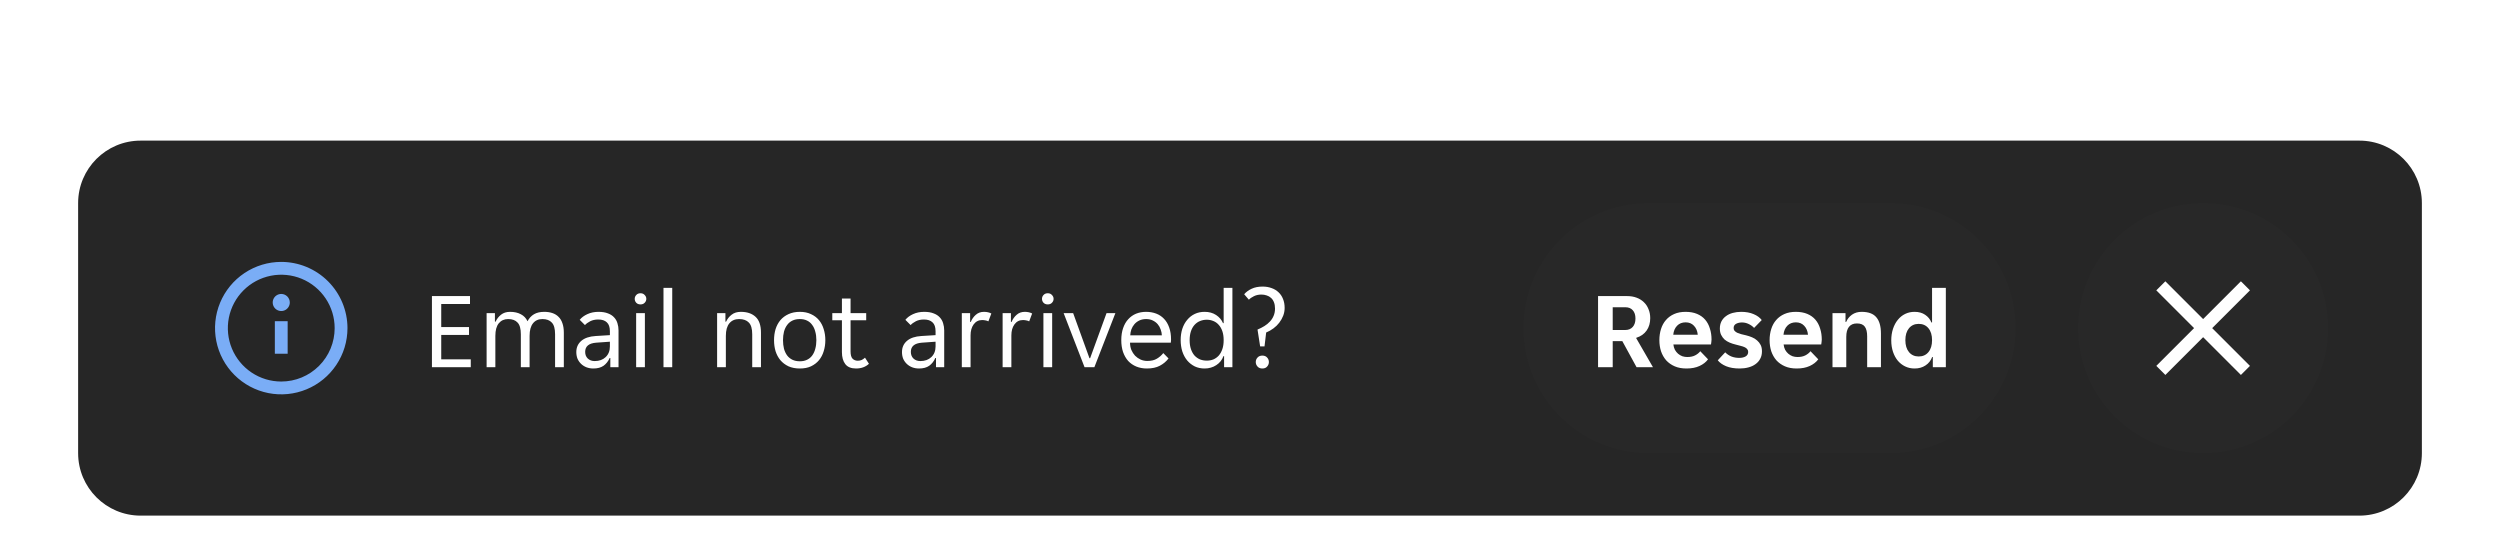<svg width="320" height="70" viewBox="0 0 320 70" fill="none" xmlns="http://www.w3.org/2000/svg">
<g filter="url(#filter0_ddd_7934_12268)">
<g clip-path="url(#clip0_7934_12268)">
<path d="M10 12C10 7.582 13.582 4 18 4H302C306.418 4 310 7.582 310 12V44C310 48.418 306.418 52 302 52H18C13.582 52 10 48.418 10 44V12Z" fill="#262626"/>
<g clip-path="url(#clip1_7934_12268)">
<path d="M36 19.523C34.324 19.523 32.685 20.021 31.291 20.952C29.897 21.883 28.81 23.207 28.169 24.756C27.527 26.305 27.359 28.009 27.686 29.654C28.013 31.298 28.821 32.808 30.006 33.994C31.192 35.179 32.702 35.987 34.346 36.314C35.991 36.641 37.695 36.473 39.244 35.831C40.793 35.19 42.117 34.103 43.048 32.709C43.979 31.315 44.477 29.677 44.477 28C44.474 25.753 43.58 23.598 41.991 22.009C40.402 20.42 38.247 19.526 36 19.523ZM36 34.836C34.648 34.836 33.326 34.435 32.202 33.684C31.078 32.933 30.202 31.865 29.684 30.616C29.167 29.367 29.032 27.992 29.295 26.666C29.559 25.34 30.21 24.122 31.166 23.166C32.122 22.21 33.34 21.559 34.666 21.295C35.992 21.032 37.367 21.167 38.616 21.684C39.865 22.202 40.933 23.078 41.684 24.202C42.435 25.326 42.836 26.648 42.836 28C42.836 28.898 42.659 29.787 42.316 30.616C41.972 31.445 41.468 32.199 40.834 32.834C40.199 33.468 39.445 33.972 38.616 34.316C37.787 34.659 36.898 34.836 36 34.836ZM35.18 27.114H36.82V31.281H35.18V27.114ZM37.094 24.719C37.094 24.935 37.03 25.146 36.909 25.326C36.789 25.506 36.618 25.646 36.419 25.729C36.219 25.812 35.999 25.834 35.787 25.791C35.575 25.749 35.38 25.645 35.227 25.492C35.074 25.339 34.969 25.144 34.927 24.932C34.885 24.72 34.907 24.5 34.989 24.3C35.072 24.1 35.212 23.93 35.392 23.809C35.572 23.689 35.784 23.625 36 23.625C36.29 23.625 36.568 23.74 36.773 23.945C36.978 24.151 37.094 24.429 37.094 24.719Z" fill="#7AADF6"/>
</g>
<path d="M55.288 23.9H60.16V24.908H56.478V27.862H60.034V28.87H56.478V31.992H60.258V33H55.288V23.9ZM62.286 26.084H63.35V27.176H63.434C63.602 26.812 63.835 26.513 64.134 26.28C64.442 26.037 64.824 25.916 65.282 25.916C65.832 25.916 66.294 26.019 66.668 26.224C67.05 26.42 67.335 26.719 67.522 27.12C67.727 26.728 68.002 26.429 68.348 26.224C68.693 26.019 69.132 25.916 69.664 25.916C70.046 25.916 70.392 25.967 70.7 26.07C71.008 26.173 71.269 26.331 71.484 26.546C71.708 26.761 71.876 27.036 71.988 27.372C72.109 27.708 72.17 28.109 72.17 28.576V33H71.05V28.786C71.05 28.077 70.91 27.577 70.63 27.288C70.359 26.989 69.958 26.84 69.426 26.84C68.912 26.84 68.511 27.022 68.222 27.386C67.932 27.75 67.788 28.282 67.788 28.982V33H66.668V28.786C66.668 28.077 66.528 27.577 66.248 27.288C65.977 26.989 65.576 26.84 65.044 26.84C64.54 26.84 64.138 27.022 63.84 27.386C63.55 27.75 63.406 28.282 63.406 28.982V33H62.286V26.084ZM75.952 33.168C75.635 33.168 75.341 33.117 75.07 33.014C74.809 32.911 74.58 32.767 74.384 32.58C74.188 32.393 74.034 32.174 73.922 31.922C73.82 31.661 73.768 31.376 73.768 31.068C73.768 30.471 73.983 29.99 74.412 29.626C74.842 29.262 75.453 29.057 76.246 29.01L78.066 28.898V28.408C78.066 27.876 77.936 27.493 77.674 27.26C77.422 27.017 77.058 26.896 76.582 26.896C76.181 26.896 75.836 26.971 75.546 27.12C75.257 27.269 75.033 27.433 74.874 27.61L74.202 26.938C74.445 26.639 74.772 26.397 75.182 26.21C75.602 26.014 76.078 25.916 76.61 25.916C77.086 25.916 77.488 25.981 77.814 26.112C78.141 26.233 78.402 26.401 78.598 26.616C78.804 26.831 78.948 27.083 79.032 27.372C79.126 27.661 79.172 27.969 79.172 28.296V33H78.122V31.824H78.038C77.852 32.244 77.59 32.575 77.254 32.818C76.918 33.051 76.484 33.168 75.952 33.168ZM76.12 32.216C76.699 32.216 77.166 32.048 77.52 31.712C77.884 31.367 78.066 30.909 78.066 30.34V29.738L76.302 29.864C75.369 29.939 74.902 30.331 74.902 31.04C74.902 31.395 75.014 31.679 75.238 31.894C75.472 32.109 75.766 32.216 76.12 32.216ZM82.728 24.25C82.728 24.446 82.658 24.614 82.518 24.754C82.388 24.894 82.21 24.964 81.986 24.964C81.753 24.964 81.571 24.894 81.44 24.754C81.31 24.614 81.244 24.446 81.244 24.25C81.244 24.063 81.31 23.9 81.44 23.76C81.571 23.611 81.753 23.536 81.986 23.536C82.21 23.536 82.388 23.611 82.518 23.76C82.658 23.9 82.728 24.063 82.728 24.25ZM81.426 26.084H82.546V33H81.426V26.084ZM84.926 22.85H86.046V33H84.926V22.85ZM91.79 26.084H92.854V27.176H92.938C93.106 26.812 93.344 26.513 93.652 26.28C93.96 26.037 94.352 25.916 94.828 25.916C95.621 25.916 96.246 26.126 96.704 26.546C97.17 26.966 97.404 27.643 97.404 28.576V33H96.284V28.786C96.284 28.077 96.139 27.577 95.85 27.288C95.57 26.989 95.154 26.84 94.604 26.84C94.072 26.84 93.656 27.022 93.358 27.386C93.059 27.75 92.91 28.282 92.91 28.982V33H91.79V26.084ZM102.381 33.168C101.83 33.168 101.345 33.075 100.925 32.888C100.514 32.692 100.169 32.431 99.889 32.104C99.618 31.777 99.413 31.395 99.273 30.956C99.142 30.517 99.077 30.046 99.077 29.542C99.077 29.038 99.142 28.567 99.273 28.128C99.413 27.689 99.618 27.307 99.889 26.98C100.169 26.653 100.514 26.397 100.925 26.21C101.345 26.014 101.83 25.916 102.381 25.916C102.932 25.916 103.408 26.014 103.809 26.21C104.22 26.397 104.56 26.653 104.831 26.98C105.102 27.307 105.302 27.689 105.433 28.128C105.573 28.567 105.643 29.038 105.643 29.542C105.643 30.046 105.573 30.517 105.433 30.956C105.302 31.395 105.102 31.777 104.831 32.104C104.56 32.431 104.22 32.692 103.809 32.888C103.408 33.075 102.932 33.168 102.381 33.168ZM100.225 29.542C100.225 29.943 100.267 30.312 100.351 30.648C100.444 30.975 100.58 31.259 100.757 31.502C100.934 31.735 101.158 31.917 101.429 32.048C101.7 32.179 102.017 32.244 102.381 32.244C102.736 32.244 103.044 32.179 103.305 32.048C103.576 31.917 103.795 31.735 103.963 31.502C104.14 31.259 104.271 30.975 104.355 30.648C104.448 30.312 104.495 29.943 104.495 29.542C104.495 29.141 104.448 28.777 104.355 28.45C104.271 28.114 104.14 27.829 103.963 27.596C103.795 27.353 103.576 27.167 103.305 27.036C103.044 26.905 102.736 26.84 102.381 26.84C102.017 26.84 101.7 26.905 101.429 27.036C101.158 27.167 100.934 27.353 100.757 27.596C100.58 27.829 100.444 28.114 100.351 28.45C100.267 28.777 100.225 29.141 100.225 29.542ZM109.572 33.168C108.947 33.168 108.489 32.981 108.2 32.608C107.911 32.235 107.766 31.721 107.766 31.068V26.994H106.534V26.084H107.766V24.208H108.872V26.084H110.874V26.994H108.872V30.97C108.872 31.418 108.956 31.731 109.124 31.908C109.301 32.085 109.525 32.174 109.796 32.174C109.983 32.174 110.151 32.141 110.3 32.076C110.449 32.001 110.589 31.903 110.72 31.782L111.224 32.566C110.795 32.967 110.244 33.168 109.572 33.168ZM117.638 33.168C117.321 33.168 117.027 33.117 116.756 33.014C116.495 32.911 116.266 32.767 116.07 32.58C115.874 32.393 115.72 32.174 115.608 31.922C115.505 31.661 115.454 31.376 115.454 31.068C115.454 30.471 115.669 29.99 116.098 29.626C116.527 29.262 117.139 29.057 117.932 29.01L119.752 28.898V28.408C119.752 27.876 119.621 27.493 119.36 27.26C119.108 27.017 118.744 26.896 118.268 26.896C117.867 26.896 117.521 26.971 117.232 27.12C116.943 27.269 116.719 27.433 116.56 27.61L115.888 26.938C116.131 26.639 116.457 26.397 116.868 26.21C117.288 26.014 117.764 25.916 118.296 25.916C118.772 25.916 119.173 25.981 119.5 26.112C119.827 26.233 120.088 26.401 120.284 26.616C120.489 26.831 120.634 27.083 120.718 27.372C120.811 27.661 120.858 27.969 120.858 28.296V33H119.808V31.824H119.724C119.537 32.244 119.276 32.575 118.94 32.818C118.604 33.051 118.17 33.168 117.638 33.168ZM117.806 32.216C118.385 32.216 118.851 32.048 119.206 31.712C119.57 31.367 119.752 30.909 119.752 30.34V29.738L117.988 29.864C117.055 29.939 116.588 30.331 116.588 31.04C116.588 31.395 116.7 31.679 116.924 31.894C117.157 32.109 117.451 32.216 117.806 32.216ZM123.112 26.084H124.176V27.204H124.26C124.409 26.84 124.624 26.537 124.904 26.294C125.184 26.042 125.534 25.916 125.954 25.916C126.309 25.916 126.621 25.986 126.892 26.126L126.514 27.134C126.393 27.069 126.262 27.027 126.122 27.008C125.991 26.98 125.856 26.966 125.716 26.966C125.259 26.966 124.895 27.153 124.624 27.526C124.363 27.89 124.232 28.357 124.232 28.926V33H123.112V26.084ZM128.335 26.084H129.399V27.204H129.483C129.632 26.84 129.847 26.537 130.127 26.294C130.407 26.042 130.757 25.916 131.177 25.916C131.531 25.916 131.844 25.986 132.115 26.126L131.737 27.134C131.615 27.069 131.485 27.027 131.345 27.008C131.214 26.98 131.079 26.966 130.939 26.966C130.481 26.966 130.117 27.153 129.847 27.526C129.585 27.89 129.455 28.357 129.455 28.926V33H128.335V26.084ZM134.859 24.25C134.859 24.446 134.789 24.614 134.649 24.754C134.519 24.894 134.341 24.964 134.117 24.964C133.884 24.964 133.702 24.894 133.571 24.754C133.441 24.614 133.375 24.446 133.375 24.25C133.375 24.063 133.441 23.9 133.571 23.76C133.702 23.611 133.884 23.536 134.117 23.536C134.341 23.536 134.519 23.611 134.649 23.76C134.789 23.9 134.859 24.063 134.859 24.25ZM133.557 26.084H134.677V33H133.557V26.084ZM136.147 26.084H137.365L139.451 31.852H139.535L141.635 26.084H142.769L140.081 33H138.821L136.147 26.084ZM146.8 33.168C146.306 33.168 145.853 33.084 145.442 32.916C145.041 32.748 144.696 32.51 144.406 32.202C144.126 31.885 143.907 31.502 143.748 31.054C143.599 30.606 143.524 30.102 143.524 29.542C143.524 28.954 143.604 28.436 143.762 27.988C143.921 27.531 144.14 27.153 144.42 26.854C144.7 26.546 145.032 26.313 145.414 26.154C145.806 25.995 146.236 25.916 146.702 25.916C147.169 25.916 147.598 25.991 147.99 26.14C148.382 26.289 148.718 26.513 148.998 26.812C149.278 27.101 149.498 27.47 149.656 27.918C149.815 28.357 149.894 28.87 149.894 29.458C149.894 29.533 149.89 29.607 149.88 29.682C149.88 29.757 149.876 29.817 149.866 29.864H144.644C144.644 30.191 144.7 30.499 144.812 30.788C144.934 31.068 145.092 31.315 145.288 31.53C145.494 31.735 145.727 31.899 145.988 32.02C146.259 32.141 146.548 32.202 146.856 32.202C147.36 32.202 147.771 32.104 148.088 31.908C148.415 31.712 148.686 31.474 148.9 31.194L149.572 31.88C149.274 32.272 148.9 32.585 148.452 32.818C148.014 33.051 147.463 33.168 146.8 33.168ZM146.702 26.84C146.376 26.84 146.086 26.901 145.834 27.022C145.582 27.143 145.372 27.302 145.204 27.498C145.036 27.694 144.906 27.918 144.812 28.17C144.728 28.422 144.682 28.674 144.672 28.926H148.718C148.709 28.674 148.658 28.422 148.564 28.17C148.48 27.918 148.354 27.694 148.186 27.498C148.018 27.302 147.808 27.143 147.556 27.022C147.314 26.901 147.029 26.84 146.702 26.84ZM154.192 33.168C153.725 33.168 153.305 33.079 152.932 32.902C152.558 32.715 152.236 32.463 151.966 32.146C151.695 31.819 151.485 31.432 151.336 30.984C151.196 30.536 151.126 30.051 151.126 29.528C151.126 29.005 151.196 28.525 151.336 28.086C151.485 27.638 151.695 27.255 151.966 26.938C152.236 26.611 152.558 26.359 152.932 26.182C153.305 26.005 153.725 25.916 154.192 25.916C154.761 25.916 155.251 26.051 155.662 26.322C156.072 26.593 156.366 26.938 156.544 27.358H156.628V22.85H157.748V33H156.684V31.586H156.6C156.516 31.829 156.394 32.048 156.236 32.244C156.086 32.431 155.904 32.594 155.69 32.734C155.484 32.874 155.251 32.981 154.99 33.056C154.738 33.131 154.472 33.168 154.192 33.168ZM154.472 32.16C154.77 32.16 155.05 32.109 155.312 32.006C155.573 31.894 155.802 31.731 155.998 31.516C156.194 31.292 156.348 31.017 156.46 30.69C156.572 30.363 156.628 29.981 156.628 29.542C156.628 29.103 156.572 28.721 156.46 28.394C156.348 28.067 156.194 27.797 155.998 27.582C155.802 27.358 155.573 27.195 155.312 27.092C155.05 26.98 154.77 26.924 154.472 26.924C154.164 26.924 153.874 26.98 153.604 27.092C153.342 27.195 153.109 27.358 152.904 27.582C152.708 27.797 152.554 28.067 152.442 28.394C152.33 28.721 152.274 29.103 152.274 29.542C152.274 29.981 152.33 30.363 152.442 30.69C152.554 31.017 152.708 31.292 152.904 31.516C153.109 31.731 153.342 31.894 153.604 32.006C153.874 32.109 154.164 32.16 154.472 32.16ZM160.962 28.184C161.279 28.053 161.573 27.904 161.844 27.736C162.114 27.568 162.348 27.377 162.544 27.162C162.749 26.947 162.908 26.705 163.02 26.434C163.141 26.154 163.202 25.841 163.202 25.496C163.202 25.179 163.155 24.908 163.062 24.684C162.978 24.46 162.856 24.278 162.698 24.138C162.539 23.989 162.352 23.881 162.138 23.816C161.932 23.741 161.704 23.704 161.452 23.704C161.097 23.704 160.78 23.774 160.5 23.914C160.229 24.045 160.014 24.194 159.856 24.362L159.254 23.662C159.506 23.373 159.823 23.139 160.206 22.962C160.598 22.775 161.069 22.682 161.62 22.682C162.04 22.682 162.422 22.747 162.768 22.878C163.113 22.999 163.407 23.177 163.65 23.41C163.902 23.643 164.093 23.928 164.224 24.264C164.364 24.6 164.434 24.983 164.434 25.412C164.434 25.757 164.373 26.089 164.252 26.406C164.13 26.723 163.962 27.022 163.748 27.302C163.542 27.573 163.295 27.815 163.006 28.03C162.716 28.245 162.404 28.422 162.068 28.562L161.858 30.34H161.298L160.962 28.184ZM161.578 33.168C161.316 33.168 161.111 33.084 160.962 32.916C160.812 32.748 160.738 32.557 160.738 32.342C160.738 32.118 160.812 31.927 160.962 31.768C161.111 31.6 161.316 31.516 161.578 31.516C161.848 31.516 162.054 31.6 162.194 31.768C162.343 31.927 162.418 32.118 162.418 32.342C162.418 32.557 162.343 32.748 162.194 32.916C162.054 33.084 161.848 33.168 161.578 33.168Z" fill="white"/>
<g clip-path="url(#clip2_7934_12268)">
<path d="M195 28C195 19.163 202.163 12 211 12H242C250.837 12 258 19.163 258 28C258 36.837 250.837 44 242 44H211C202.163 44 195 36.837 195 28Z" fill="#262626"/>
<path d="M195 28C195 19.163 202.163 12 211 12H242C250.837 12 258 19.163 258 28C258 36.837 250.837 44 242 44H211C202.163 44 195 36.837 195 28Z" fill="white" fill-opacity="0.01"/>
<path d="M204.551 23.9H208.289C208.718 23.9 209.11 23.965 209.465 24.096C209.829 24.227 210.141 24.418 210.403 24.67C210.664 24.913 210.865 25.211 211.005 25.566C211.154 25.911 211.229 26.299 211.229 26.728C211.229 27.344 211.075 27.871 210.767 28.31C210.459 28.749 210.02 29.057 209.451 29.234L209.437 29.29L211.579 33H209.479L207.659 29.668H206.427V33H204.551V23.9ZM208.037 28.24C208.438 28.24 208.755 28.109 208.989 27.848C209.222 27.587 209.339 27.227 209.339 26.77C209.339 26.313 209.222 25.958 208.989 25.706C208.765 25.454 208.452 25.328 208.051 25.328H206.427V28.24H208.037ZM215.871 33.168C215.293 33.168 214.789 33.075 214.359 32.888C213.93 32.701 213.566 32.445 213.267 32.118C212.978 31.782 212.759 31.395 212.609 30.956C212.469 30.517 212.399 30.046 212.399 29.542C212.399 29.029 212.469 28.553 212.609 28.114C212.749 27.666 212.959 27.283 213.239 26.966C213.519 26.639 213.869 26.383 214.289 26.196C214.709 26.009 215.199 25.916 215.759 25.916C216.319 25.916 216.809 26.005 217.229 26.182C217.649 26.359 217.995 26.607 218.265 26.924C218.536 27.241 218.737 27.619 218.867 28.058C219.007 28.487 219.077 28.959 219.077 29.472C219.077 29.565 219.068 29.673 219.049 29.794C219.04 29.915 219.026 30.013 219.007 30.088H214.191C214.219 30.34 214.285 30.569 214.387 30.774C214.499 30.97 214.635 31.138 214.793 31.278C214.961 31.418 215.143 31.525 215.339 31.6C215.545 31.665 215.755 31.698 215.969 31.698C216.371 31.698 216.707 31.628 216.977 31.488C217.248 31.348 217.467 31.171 217.635 30.956L218.629 31.992C218.368 32.347 218.004 32.631 217.537 32.846C217.071 33.061 216.515 33.168 215.871 33.168ZM215.759 27.26C215.311 27.26 214.947 27.405 214.667 27.694C214.387 27.983 214.224 28.366 214.177 28.842H217.313C217.267 28.366 217.103 27.983 216.823 27.694C216.553 27.405 216.198 27.26 215.759 27.26ZM223.767 31.04C223.767 30.9 223.725 30.783 223.641 30.69C223.567 30.587 223.455 30.503 223.305 30.438C223.165 30.373 222.997 30.317 222.801 30.27C222.605 30.214 222.391 30.158 222.157 30.102C221.887 30.037 221.63 29.953 221.387 29.85C221.145 29.747 220.93 29.617 220.743 29.458C220.566 29.29 220.421 29.094 220.309 28.87C220.197 28.646 220.141 28.375 220.141 28.058C220.141 27.713 220.207 27.409 220.337 27.148C220.477 26.877 220.669 26.653 220.911 26.476C221.154 26.289 221.443 26.149 221.779 26.056C222.115 25.963 222.479 25.916 222.871 25.916C223.487 25.916 224.019 26.014 224.467 26.21C224.915 26.397 225.261 26.649 225.503 26.966L224.523 27.974C224.337 27.769 224.103 27.601 223.823 27.47C223.553 27.339 223.268 27.274 222.969 27.274C222.689 27.274 222.442 27.33 222.227 27.442C222.013 27.554 221.905 27.736 221.905 27.988C221.905 28.128 221.943 28.245 222.017 28.338C222.101 28.431 222.213 28.515 222.353 28.59C222.503 28.655 222.675 28.716 222.871 28.772C223.067 28.819 223.282 28.87 223.515 28.926C223.777 28.991 224.029 29.075 224.271 29.178C224.523 29.281 224.738 29.416 224.915 29.584C225.102 29.743 225.251 29.934 225.363 30.158C225.475 30.382 225.531 30.653 225.531 30.97C225.531 31.334 225.457 31.651 225.307 31.922C225.167 32.193 224.967 32.421 224.705 32.608C224.453 32.795 224.15 32.935 223.795 33.028C223.45 33.121 223.077 33.168 222.675 33.168C221.994 33.168 221.415 33.07 220.939 32.874C220.473 32.678 220.118 32.426 219.875 32.118L220.827 31.096C221.042 31.32 221.303 31.497 221.611 31.628C221.919 31.749 222.255 31.81 222.619 31.81C222.946 31.81 223.217 31.749 223.431 31.628C223.655 31.497 223.767 31.301 223.767 31.04ZM229.981 33.168C229.402 33.168 228.898 33.075 228.469 32.888C228.039 32.701 227.675 32.445 227.377 32.118C227.087 31.782 226.868 31.395 226.719 30.956C226.579 30.517 226.509 30.046 226.509 29.542C226.509 29.029 226.579 28.553 226.719 28.114C226.859 27.666 227.069 27.283 227.349 26.966C227.629 26.639 227.979 26.383 228.399 26.196C228.819 26.009 229.309 25.916 229.869 25.916C230.429 25.916 230.919 26.005 231.339 26.182C231.759 26.359 232.104 26.607 232.375 26.924C232.645 27.241 232.846 27.619 232.977 28.058C233.117 28.487 233.187 28.959 233.187 29.472C233.187 29.565 233.177 29.673 233.159 29.794C233.149 29.915 233.135 30.013 233.117 30.088H228.301C228.329 30.34 228.394 30.569 228.497 30.774C228.609 30.97 228.744 31.138 228.903 31.278C229.071 31.418 229.253 31.525 229.449 31.6C229.654 31.665 229.864 31.698 230.079 31.698C230.48 31.698 230.816 31.628 231.087 31.488C231.357 31.348 231.577 31.171 231.745 30.956L232.739 31.992C232.477 32.347 232.113 32.631 231.647 32.846C231.18 33.061 230.625 33.168 229.981 33.168ZM229.869 27.26C229.421 27.26 229.057 27.405 228.777 27.694C228.497 27.983 228.333 28.366 228.287 28.842H231.423C231.376 28.366 231.213 27.983 230.933 27.694C230.662 27.405 230.307 27.26 229.869 27.26ZM234.559 26.084H236.225V27.204H236.309C236.467 26.831 236.715 26.523 237.051 26.28C237.396 26.037 237.807 25.916 238.283 25.916C239.16 25.916 239.79 26.149 240.173 26.616C240.565 27.073 240.761 27.769 240.761 28.702V33H238.997V29.052C238.997 28.492 238.894 28.077 238.689 27.806C238.493 27.535 238.157 27.4 237.681 27.4C237.233 27.4 236.892 27.549 236.659 27.848C236.435 28.137 236.323 28.562 236.323 29.122V33H234.559V26.084ZM245.063 33.168C244.625 33.168 244.223 33.079 243.859 32.902C243.495 32.725 243.183 32.482 242.921 32.174C242.66 31.857 242.455 31.479 242.305 31.04C242.156 30.592 242.081 30.102 242.081 29.57C242.081 29.029 242.156 28.534 242.305 28.086C242.455 27.638 242.66 27.255 242.921 26.938C243.183 26.611 243.495 26.359 243.859 26.182C244.223 26.005 244.625 25.916 245.063 25.916C245.605 25.916 246.057 26.042 246.421 26.294C246.795 26.546 247.061 26.873 247.219 27.274H247.303V22.85H249.067V33H247.401V31.698H247.317C247.149 32.155 246.865 32.515 246.463 32.776C246.071 33.037 245.605 33.168 245.063 33.168ZM245.595 31.628C246.118 31.628 246.533 31.441 246.841 31.068C247.149 30.695 247.303 30.186 247.303 29.542C247.303 28.898 247.149 28.389 246.841 28.016C246.533 27.643 246.118 27.456 245.595 27.456C245.073 27.456 244.657 27.643 244.349 28.016C244.041 28.389 243.887 28.898 243.887 29.542C243.887 30.186 244.041 30.695 244.349 31.068C244.657 31.441 245.073 31.628 245.595 31.628Z" fill="white"/>
</g>
<path d="M266 28C266 19.163 273.163 12 282 12C290.837 12 298 19.163 298 28C298 36.837 290.837 44 282 44C273.163 44 266 36.837 266 28Z" fill="white" fill-opacity="0.01"/>
<path d="M286.835 22.006L282 26.84L277.166 22.006L276.006 23.165L280.841 28L276.006 32.834L277.166 33.993L282 29.159L286.835 33.993L287.994 32.834L283.16 28L287.994 23.165L286.835 22.006Z" fill="white"/>
</g>
</g>
<defs>
<filter id="filter0_ddd_7934_12268" x="0" y="0" width="320" height="70" filterUnits="userSpaceOnUse" color-interpolation-filters="sRGB">
<feFlood flood-opacity="0" result="BackgroundImageFix"/>
<feColorMatrix in="SourceAlpha" type="matrix" values="0 0 0 0 0 0 0 0 0 0 0 0 0 0 0 0 0 0 127 0" result="hardAlpha"/>
<feOffset dy="4"/>
<feGaussianBlur stdDeviation="3"/>
<feColorMatrix type="matrix" values="0 0 0 0 0 0 0 0 0 0 0 0 0 0 0 0 0 0 0.04 0"/>
<feBlend mode="normal" in2="BackgroundImageFix" result="effect1_dropShadow_7934_12268"/>
<feColorMatrix in="SourceAlpha" type="matrix" values="0 0 0 0 0 0 0 0 0 0 0 0 0 0 0 0 0 0 127 0" result="hardAlpha"/>
<feMorphology radius="2" operator="erode" in="SourceAlpha" result="effect2_dropShadow_7934_12268"/>
<feOffset dy="8"/>
<feGaussianBlur stdDeviation="6"/>
<feColorMatrix type="matrix" values="0 0 0 0 0 0 0 0 0 0 0 0 0 0 0 0 0 0 0.06 0"/>
<feBlend mode="normal" in2="effect1_dropShadow_7934_12268" result="effect2_dropShadow_7934_12268"/>
<feColorMatrix in="SourceAlpha" type="matrix" values="0 0 0 0 0 0 0 0 0 0 0 0 0 0 0 0 0 0 127 0" result="hardAlpha"/>
<feOffset dy="2"/>
<feGaussianBlur stdDeviation="3"/>
<feColorMatrix type="matrix" values="0 0 0 0 0 0 0 0 0 0 0 0 0 0 0 0 0 0 0.04 0"/>
<feBlend mode="normal" in2="effect2_dropShadow_7934_12268" result="effect3_dropShadow_7934_12268"/>
<feBlend mode="normal" in="SourceGraphic" in2="effect3_dropShadow_7934_12268" result="shape"/>
</filter>
<clipPath id="clip0_7934_12268">
<path d="M10 12C10 7.582 13.582 4 18 4H302C306.418 4 310 7.582 310 12V44C310 48.418 306.418 52 302 52H18C13.582 52 10 48.418 10 44V12Z" fill="white"/>
</clipPath>
<clipPath id="clip1_7934_12268">
<rect width="17.5" height="17.5" fill="white" transform="translate(27.25 19.25)"/>
</clipPath>
<clipPath id="clip2_7934_12268">
<path d="M195 28C195 19.163 202.163 12 211 12H242C250.837 12 258 19.163 258 28C258 36.837 250.837 44 242 44H211C202.163 44 195 36.837 195 28Z" fill="white"/>
</clipPath>
</defs>
</svg>
